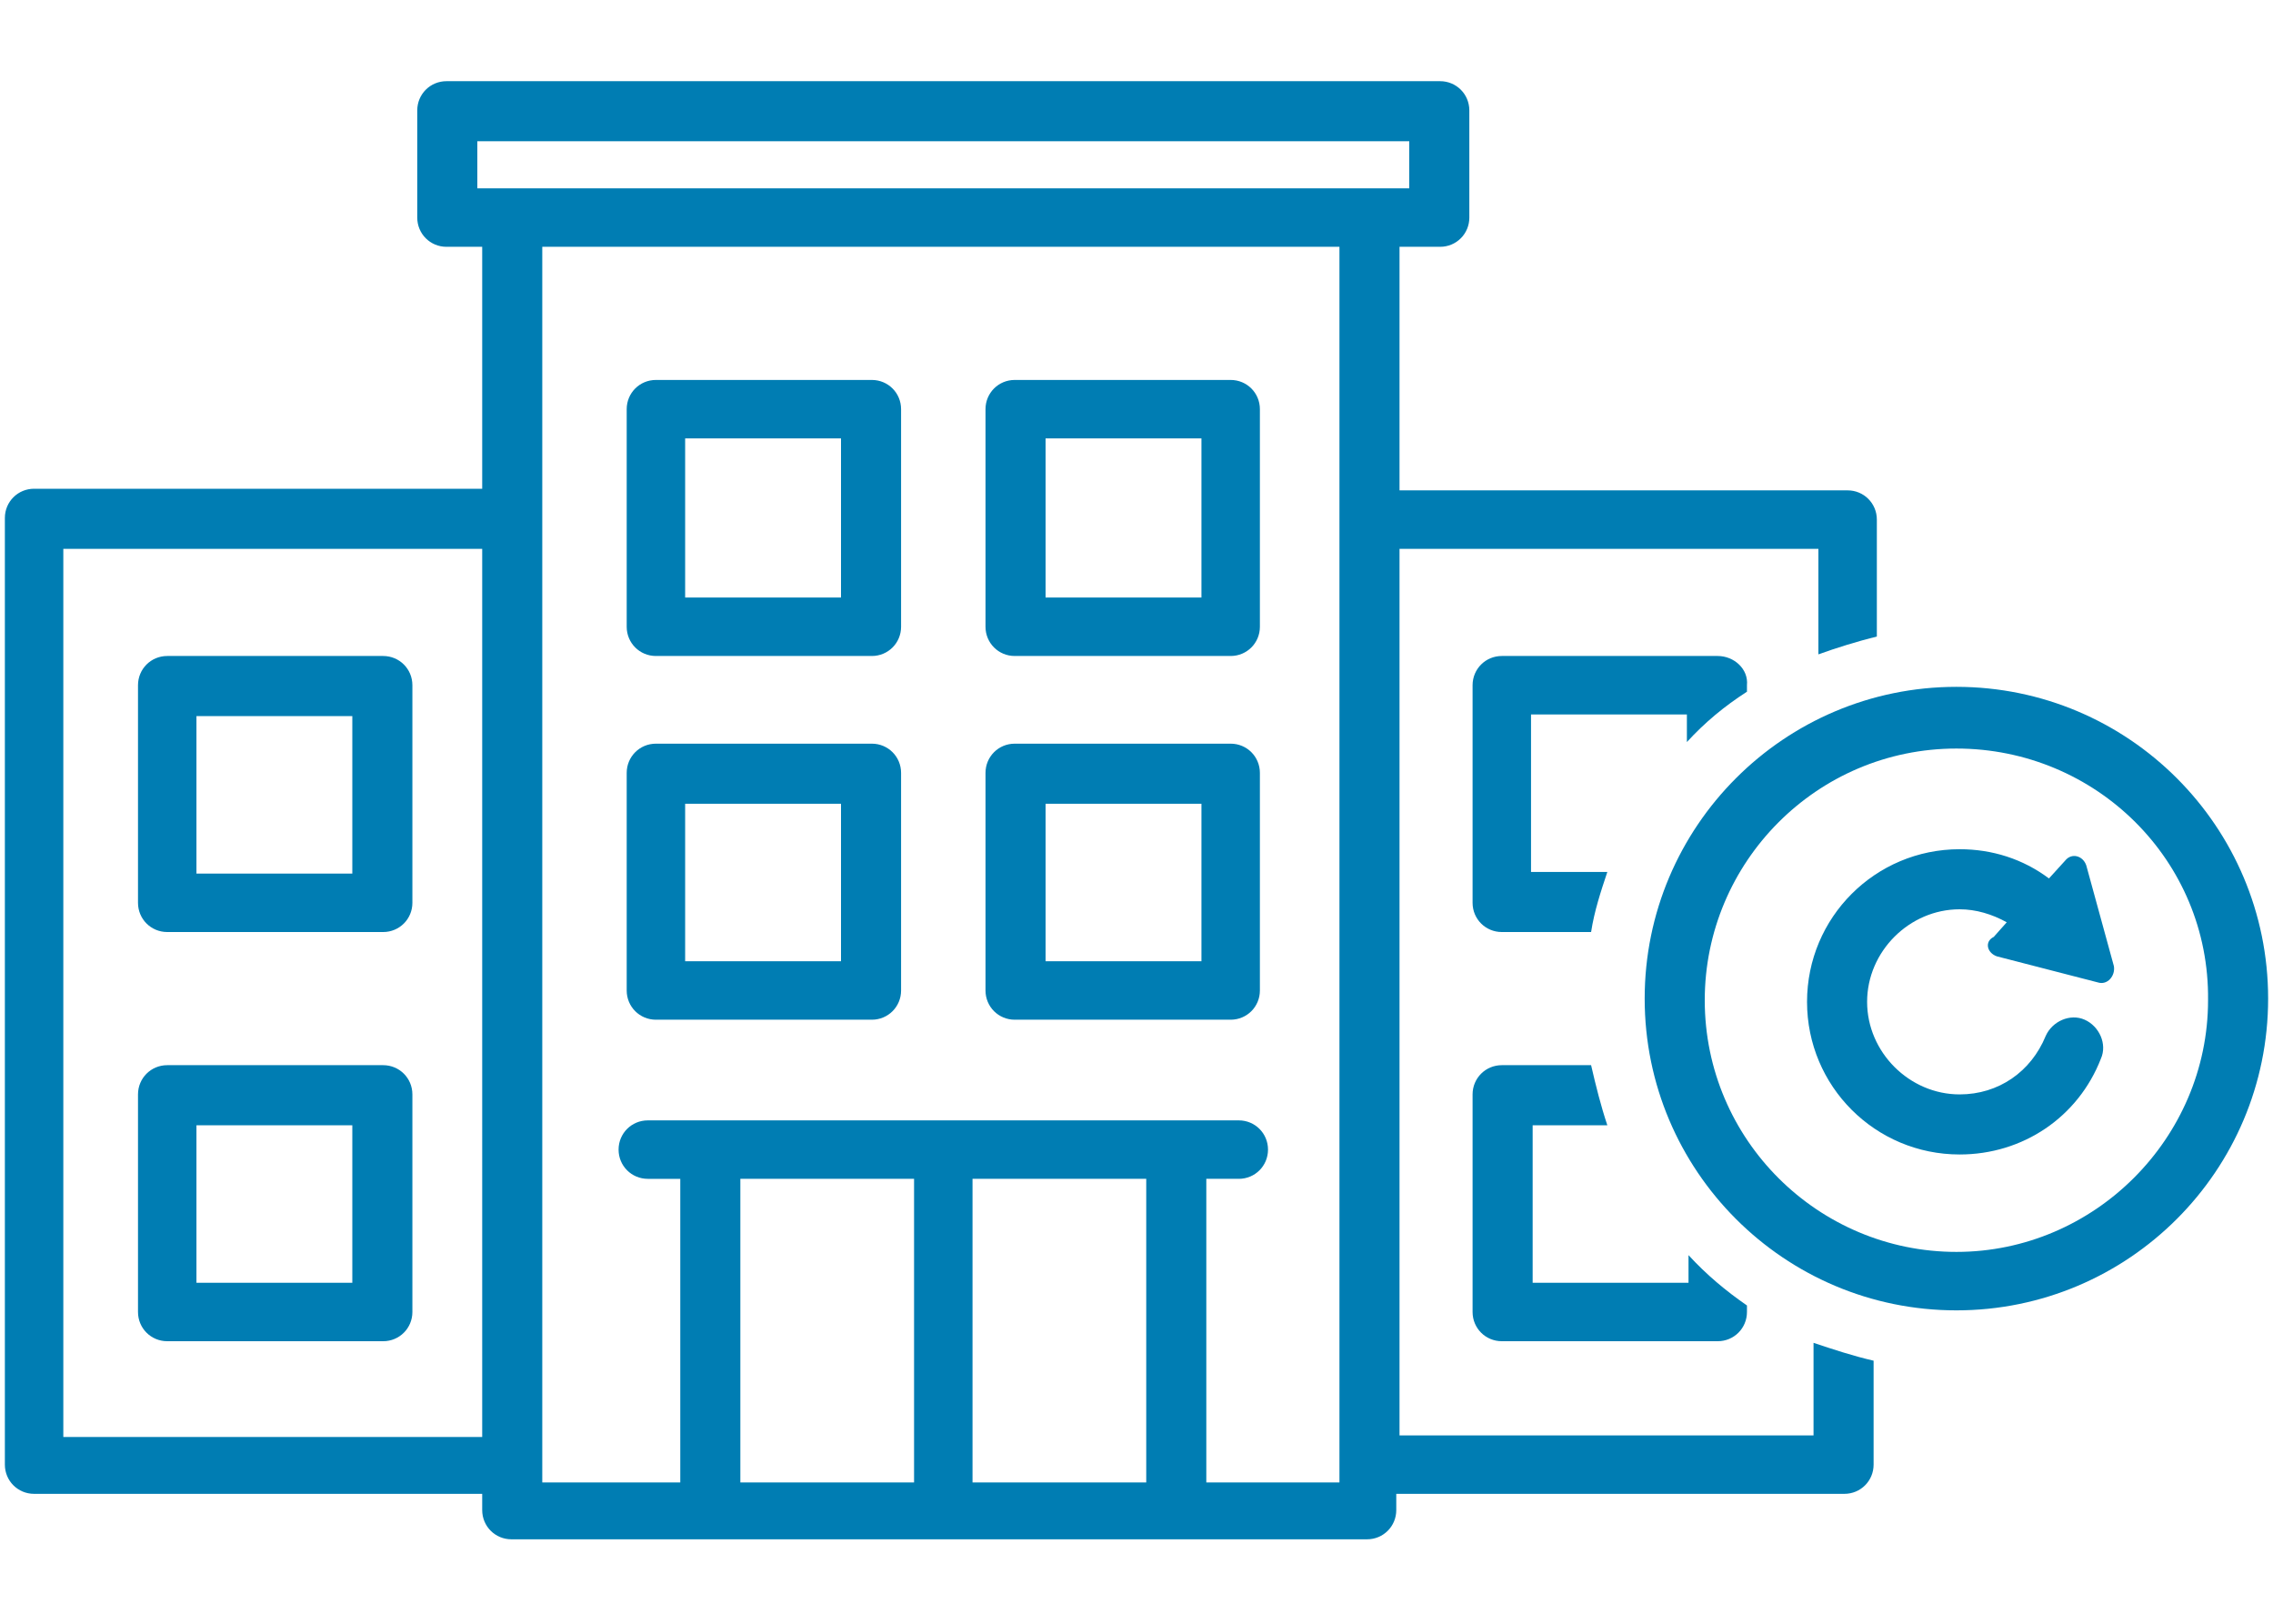 <?xml version="1.0" encoding="utf-8"?>
<!-- Generator: Adobe Illustrator 26.0.1, SVG Export Plug-In . SVG Version: 6.00 Build 0)  -->
<svg version="1.1" id="Layer_1" xmlns="http://www.w3.org/2000/svg" xmlns:xlink="http://www.w3.org/1999/xlink" x="0px" y="0px"
	 viewBox="0 0 140 100" style="enable-background:new 0 0 140 100;" xml:space="preserve">
<style type="text/css">
	.st0{filter:url(#Adobe_OpacityMaskFilter);}
	.st1{fill-rule:evenodd;clip-rule:evenodd;fill:#FFFFFF;}
	.st2{mask:url(#mask-2_00000073716380149634144620000002643925789147358858_);fill-rule:evenodd;clip-rule:evenodd;fill:#007DB3;}
	.st3{fill-rule:evenodd;clip-rule:evenodd;fill:#007DB3;}
	.st4{filter:url(#Adobe_OpacityMaskFilter_00000013187414869147439860000014863560617178656698_);}
	.st5{mask:url(#mask-2_00000019675834825941886090000008405219617954928317_);fill-rule:evenodd;clip-rule:evenodd;fill:#007DB3;}
	.st6{filter:url(#Adobe_OpacityMaskFilter_00000079476420956216178890000015592984514900948889_);}
	.st7{mask:url(#mask-2_00000103987649600608466580000014569098785421846675_);fill-rule:evenodd;clip-rule:evenodd;fill:#007DB3;}
	.st8{filter:url(#Adobe_OpacityMaskFilter_00000064349659613952092130000017206858391039921854_);}
	.st9{mask:url(#mask-2_00000155830450101786872200000013536051488519163520_);fill-rule:evenodd;clip-rule:evenodd;fill:#007DB3;}
	.st10{filter:url(#Adobe_OpacityMaskFilter_00000050629602669347045870000018279982836767303866_);}
	.st11{mask:url(#mask-2_00000032617313023886867310000015180935484013936818_);fill-rule:evenodd;clip-rule:evenodd;fill:#007DB3;}
	.st12{filter:url(#Adobe_OpacityMaskFilter_00000042734323159437803410000005385009624710921860_);}
	.st13{mask:url(#mask-4_00000062168878232263926780000014280618260535646114_);fill-rule:evenodd;clip-rule:evenodd;fill:#007DB3;}
	.st14{filter:url(#Adobe_OpacityMaskFilter_00000065795690121957148910000003381678736661386135_);}
	.st15{mask:url(#mask-2_00000101800664490238702210000001553284749392895935_);fill-rule:evenodd;clip-rule:evenodd;fill:#007DB3;}
	.st16{filter:url(#Adobe_OpacityMaskFilter_00000142144980359638761770000003830534071776063125_);}
	.st17{mask:url(#mask-2_00000096755433802557995360000002343402856353831567_);fill-rule:evenodd;clip-rule:evenodd;fill:#007DB3;}
	.st18{filter:url(#Adobe_OpacityMaskFilter_00000120531476478331969410000009789745924950092683_);}
	.st19{mask:url(#mask-2_00000078008716190856349660000012932107388737534610_);fill-rule:evenodd;clip-rule:evenodd;fill:#007DB3;}
	.st20{fill-rule:evenodd;clip-rule:evenodd;fill:#027DB3;}
	.st21{filter:url(#Adobe_OpacityMaskFilter_00000055706062477934016000000005982883018501662108_);}
	.st22{mask:url(#mask-2_00000014621714832064243620000006271988018741367460_);fill-rule:evenodd;clip-rule:evenodd;fill:#027DB3;}
	.st23{clip-path:url(#SVGID_00000009569273772779177140000014126042151448267428_);}
	.st24{fill:none;}
</style>
<g>
	<g id="Credentialing_00000142863629923740012430000013581917416192937641_">
		
			<g id="Credentialing-Applications_00000000216264815694994580000002195868196813982618_" transform="translate(-89, -792)">
			<g id="Group-13_00000032624583824488653750000000188809348193602976_" transform="translate(89, 792)">
				<path id="Fill-1_00000124120905375535931910000017479844118588825766_" class="st3" d="M42.2,59.2h9.6v-9.7h-9.6V59.2z
					 M53.7,45.8H40.4c-1,0-1.8,0.8-1.8,1.8v13.4c0,1,0.8,1.8,1.8,1.8h13.3c1,0,1.8-0.8,1.8-1.8V47.6C55.5,46.6,54.7,45.8,53.7,45.8
					L53.7,45.8z"/>
				<path id="Fill-3_00000034073368509331327240000017217776113937179548_" class="st3" d="M42.2,36.8h9.6v-9.8h-9.6V36.8z
					 M53.7,23.4H40.4c-1,0-1.8,0.8-1.8,1.8v13.4c0,1,0.8,1.8,1.8,1.8h13.3c1,0,1.8-0.8,1.8-1.8V25.2C55.5,24.2,54.7,23.4,53.7,23.4
					L53.7,23.4z"/>
				<path id="Fill-4_00000063606761325742998860000012027725661005750719_" class="st3" d="M64.3,59.2H74v-9.7h-9.6V59.2z
					 M75.8,45.8H62.5c-1,0-1.8,0.8-1.8,1.8v13.4c0,1,0.8,1.8,1.8,1.8h13.3c1,0,1.8-0.8,1.8-1.8V47.6C77.6,46.6,76.8,45.8,75.8,45.8
					L75.8,45.8z"/>
				<path id="Fill-5_00000013159496490037020640000010245047689911611060_" class="st3" d="M64.3,36.8H74v-9.8h-9.6V36.8z
					 M75.8,23.4H62.5c-1,0-1.8,0.8-1.8,1.8v13.4c0,1,0.8,1.8,1.8,1.8h13.3c1,0,1.8-0.8,1.8-1.8V25.2C77.6,24.2,76.8,23.4,75.8,23.4
					L75.8,23.4z"/>
				<path id="Fill-6_00000068664146157202106010000010478013917306992046_" class="st3" d="M12.1,79h9.6v-9.7h-9.6V79z M23.6,65.6
					H10.3c-1,0-1.8,0.8-1.8,1.8v13.4c0,1,0.8,1.8,1.8,1.8h13.3c1,0,1.8-0.8,1.8-1.8V67.4C25.4,66.4,24.6,65.6,23.6,65.6L23.6,65.6z"
					/>
				<path id="Fill-7_00000070097213113884944350000011193195169418440884_" class="st3" d="M12.1,53.8h9.6v-9.7h-9.6V53.8z
					 M23.6,40.4H10.3c-1,0-1.8,0.8-1.8,1.8v13.4c0,1,0.8,1.8,1.8,1.8h13.3c1,0,1.8-0.8,1.8-1.8V42.2C25.4,41.2,24.6,40.4,23.6,40.4
					L23.6,40.4z"/>
				<path id="Fill-8_00000134226298883000525400000007658379233794848128_" class="st3" d="M29.4,11.6h57.4V8.7H29.4V11.6z
					 M82.5,91.3h-8.2V72.6h2c1,0,1.8-0.8,1.8-1.8c0-1-0.8-1.8-1.8-1.8H39.9c-1,0-1.8,0.8-1.8,1.8c0,1,0.8,1.8,1.8,1.8h2v18.7h-8.5
					V15.2h49.1V91.3z M59.9,91.3h10.7V72.6H59.9V91.3z M45.6,91.3h10.7V72.6H45.6V91.3z M3.9,88.5h25.8V33.8H3.9V88.5z M115.6,39.2
					V32c0-1-0.8-1.8-1.8-1.8H86.2V15.2h2.5c1,0,1.8-0.8,1.8-1.8V6.8c0-1-0.8-1.8-1.8-1.8H27.5c-1,0-1.8,0.8-1.8,1.8v6.6
					c0,1,0.8,1.8,1.8,1.8h2.2v14.9H2.1c-1,0-1.8,0.8-1.8,1.8v58.3c0,1,0.8,1.8,1.8,1.8h27.6v1c0,1,0.8,1.8,1.8,1.8h52.7
					c1,0,1.8-0.8,1.8-1.8v-1h27.6c1,0,1.8-0.8,1.8-1.8v-6.4c-1.3-0.3-2.5-0.7-3.7-1.1v5.7H86.2V33.8H112v6.5
					C113.1,39.9,114.4,39.5,115.6,39.2L115.6,39.2z"/>
				<path id="Fill-9_00000069399025100663440750000002902375361679619969_" class="st3" d="M104,77.3V79h-9.6v-9.7H99
					c-0.4-1.2-0.7-2.4-1-3.7h-5.5c-1,0-1.8,0.8-1.8,1.8v13.4c0,1,0.8,1.8,1.8,1.8h13.3c1,0,1.8-0.8,1.8-1.8v-0.4
					C106.3,79.5,105.1,78.5,104,77.3"/>
				<path id="Fill-10_00000088842002761818196800000005592134814332402878_" class="st3" d="M105.8,40.4H92.5c-1,0-1.8,0.8-1.8,1.8
					v13.4c0,1,0.8,1.8,1.8,1.8H98c0.2-1.3,0.6-2.5,1-3.7h-4.7v-9.7h9.6v1.7c1.1-1.2,2.3-2.2,3.7-3.1v-0.4
					C107.7,41.2,106.8,40.4,105.8,40.4"/>
				<path id="Fill-11_00000096750306694649305600000017234425114949491363_" class="st3" d="M120.5,46.1c-8.6,0-15.5,7-15.5,15.5
					c0,8.6,7,15.5,15.5,15.5s15.5-7,15.5-15.5C136.1,53,129.1,46.1,120.5,46.1 M120.5,80.7c-10.6,0-19.2-8.6-19.2-19.2
					s8.6-19.2,19.2-19.2s19.2,8.6,19.2,19.2S131.1,80.7,120.5,80.7"/>
				<path id="Fill-12_00000062890702091849013770000012631016362242285470_" class="st3" d="M123,58.9l6.2,1.6c0.6,0.2,1.1-0.4,1-1
					l-1.7-6.2c-0.2-0.6-0.9-0.8-1.3-0.3l-1,1.1c-1.6-1.2-3.5-1.8-5.5-1.8c-5.2,0-9.4,4.2-9.4,9.4s4.2,9.4,9.4,9.4
					c3.9,0,7.3-2.3,8.7-5.9c0.4-0.9-0.1-2-1-2.4c-0.9-0.4-2,0.1-2.4,1c-0.9,2.2-2.9,3.6-5.3,3.6c-3.1,0-5.7-2.6-5.7-5.7
					c0-3.1,2.6-5.7,5.7-5.7c1,0,2,0.3,2.9,0.8l-0.8,0.9C122.2,58,122.4,58.7,123,58.9"/>
			</g>
		</g>
	</g>
</g>
<rect class="st24" width="140" height="100"/>
</svg>
